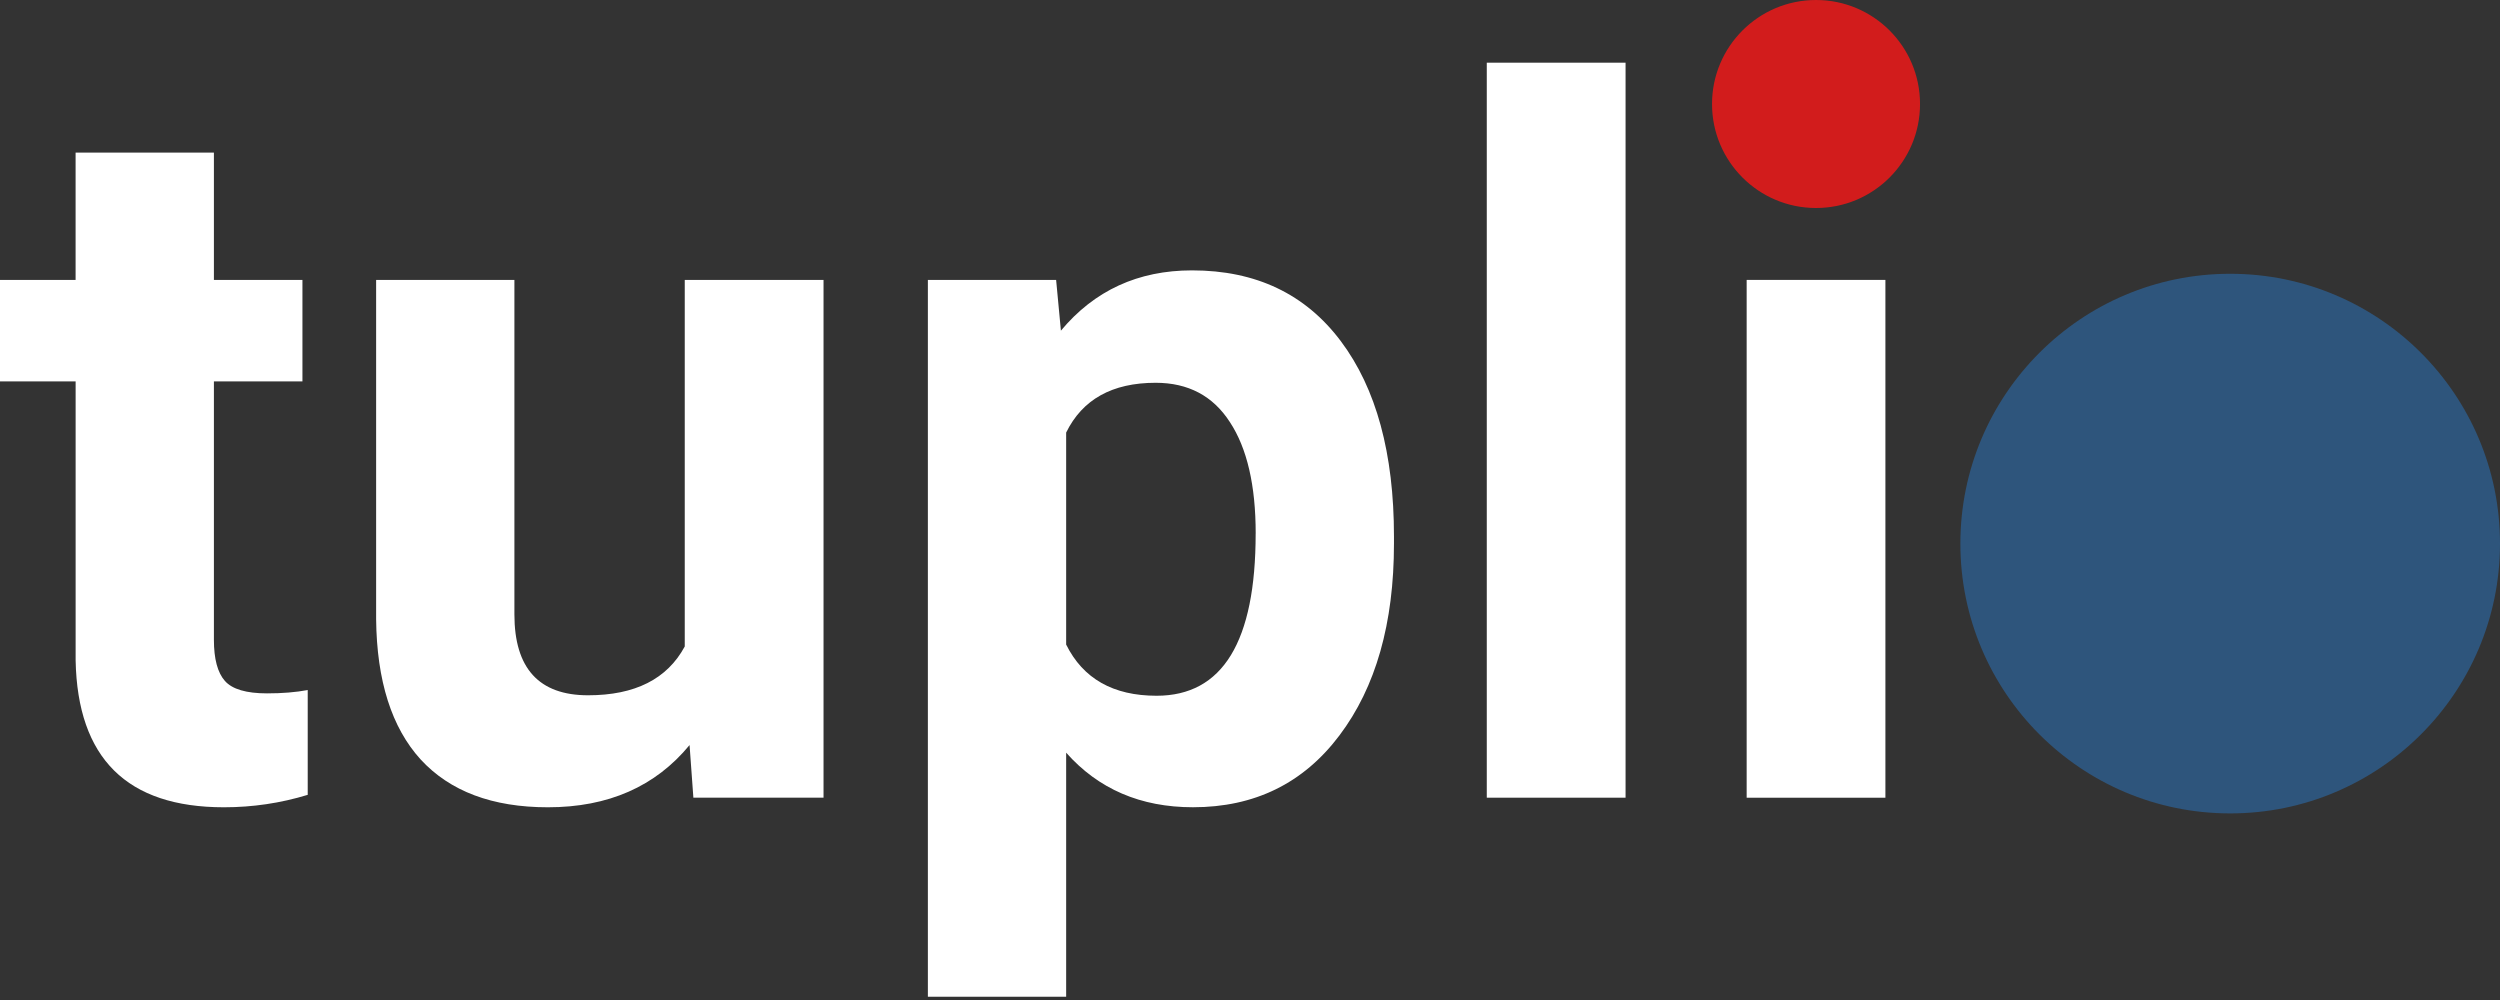 <?xml version="1.0" encoding="UTF-8" standalone="no"?>
<!-- Created with Inkscape (http://www.inkscape.org/) -->

<svg
   width="80mm"
   height="32mm"
   viewBox="0 0 80 32"
   version="1.1"
   id="svg5"
   inkscape:version="1.3.1 (9b9bdc1480, 2023-11-25, custom)"
   sodipodi:docname="logo.svg"
   xmlns:inkscape="http://www.inkscape.org/namespaces/inkscape"
   xmlns:sodipodi="http://sodipodi.sourceforge.net/DTD/sodipodi-0.dtd"
   xmlns="http://www.w3.org/2000/svg"
   xmlns:svg="http://www.w3.org/2000/svg">
  <rect x="0" y="0" width="80" height="32" fill="#333333" stroke="none"/>
  <sodipodi:namedview
     id="namedview7"
     pagecolor="#ffffff"
     bordercolor="#000000"
     borderopacity="0.25"
     inkscape:showpageshadow="2"
     inkscape:pageopacity="0.0"
     inkscape:pagecheckerboard="0"
     inkscape:deskcolor="#d1d1d1"
     inkscape:document-units="mm"
     showgrid="false"
     inkscape:zoom="3.659624"
     inkscape:cx="151.79155"
     inkscape:cy="77.466975"
     inkscape:window-width="1830"
     inkscape:window-height="861"
     inkscape:window-x="70"
     inkscape:window-y="27"
     inkscape:window-maximized="1"
     inkscape:current-layer="layer1" />
  <defs
     id="defs2" />
  <g
     inkscape:label="Layer 1"
     inkscape:groupmode="layer"
     id="layer1">
    <circle
       style="fill:#d21c1c;fill-opacity:1;stroke-width:0.055"
       id="path234-6-4"
       cx="58.113"
       cy="3.328"
       r="3.328"
       inkscape:export-filename="tuplio_logo.png"
       inkscape:export-xdpi="96"
       inkscape:export-ydpi="96" />
    <circle
       style="fill:#2e557c;fill-opacity:1;stroke-width:0.144"
       id="path234-8-2-8"
       cx="71.366"
       cy="17.395"
       r="8.634" />
    <path
       d="M 6.845,4.884 V 8.958 H 9.678 V 12.204 H 6.845 v 8.269 q 0,0.919 0.352,1.317 0.352,0.398 1.348,0.398 0.735,0 1.302,-0.107 v 3.354 q -1.302,0.398 -2.68,0.398 -4.655,0 -4.747,-4.701 V 12.204 H -1.0213747e-5 V 8.958 H 2.419 V 4.884 Z"
       id="path5545-7"
       style="font-weight:bold;font-size:15.807px;font-family:Roboto;-inkscape-font-specification:'Roboto Bold';stroke-width:1.96;fill:#ffffff" />
    <path
       d="m 22.066,23.842 q -1.638,1.991 -4.533,1.991 -2.664,0 -4.073,-1.531 Q 12.067,22.77 12.036,19.814 V 8.958 h 4.425 V 19.661 q 0,2.588 2.358,2.588 2.251,0 3.093,-1.562 V 8.958 h 4.441 V 25.526 h -4.165 z"
       id="path5547-9"
       style="font-weight:bold;font-size:15.807px;font-family:Roboto;-inkscape-font-specification:'Roboto Bold';stroke-width:1.96;fill:#ffffff" />
    <path
       d="m 44.607,17.395 q 0,3.828 -1.746,6.14 -1.73,2.297 -4.686,2.297 -2.511,0 -4.058,-1.746 v 7.81 h -4.425 V 8.958 h 4.104 l 0.153,1.623 q 1.608,-1.929 4.196,-1.929 3.063,0 4.762,2.266 1.7,2.266 1.7,6.248 z m -4.425,-0.322 q 0,-2.312 -0.827,-3.568 -0.812,-1.256 -2.374,-1.256 -2.083,0 -2.864,1.593 v 6.784 q 0.812,1.638 2.894,1.638 3.17,0 3.17,-5.191 z"
       id="path5549-5"
       style="font-weight:bold;font-size:15.807px;font-family:Roboto;-inkscape-font-specification:'Roboto Bold';stroke-width:1.96;fill:#ffffff" />
    <path
       d="M 52.018,25.526 H 47.577 V 2.006 h 4.441 z"
       id="path5551-0"
       style="font-weight:bold;font-size:15.807px;font-family:Roboto;-inkscape-font-specification:'Roboto Bold';stroke-width:1.96;fill:#ffffff" />
    <path
       id="path5553-5"
       style="font-weight:bold;font-size:15.807px;font-family:Roboto;-inkscape-font-specification:'Roboto Bold';stroke-width:1.96;fill:#ffffff"
       d="M 55.893,8.957 V 25.527 h 4.44 V 8.957 Z" />
  </g>
</svg>
